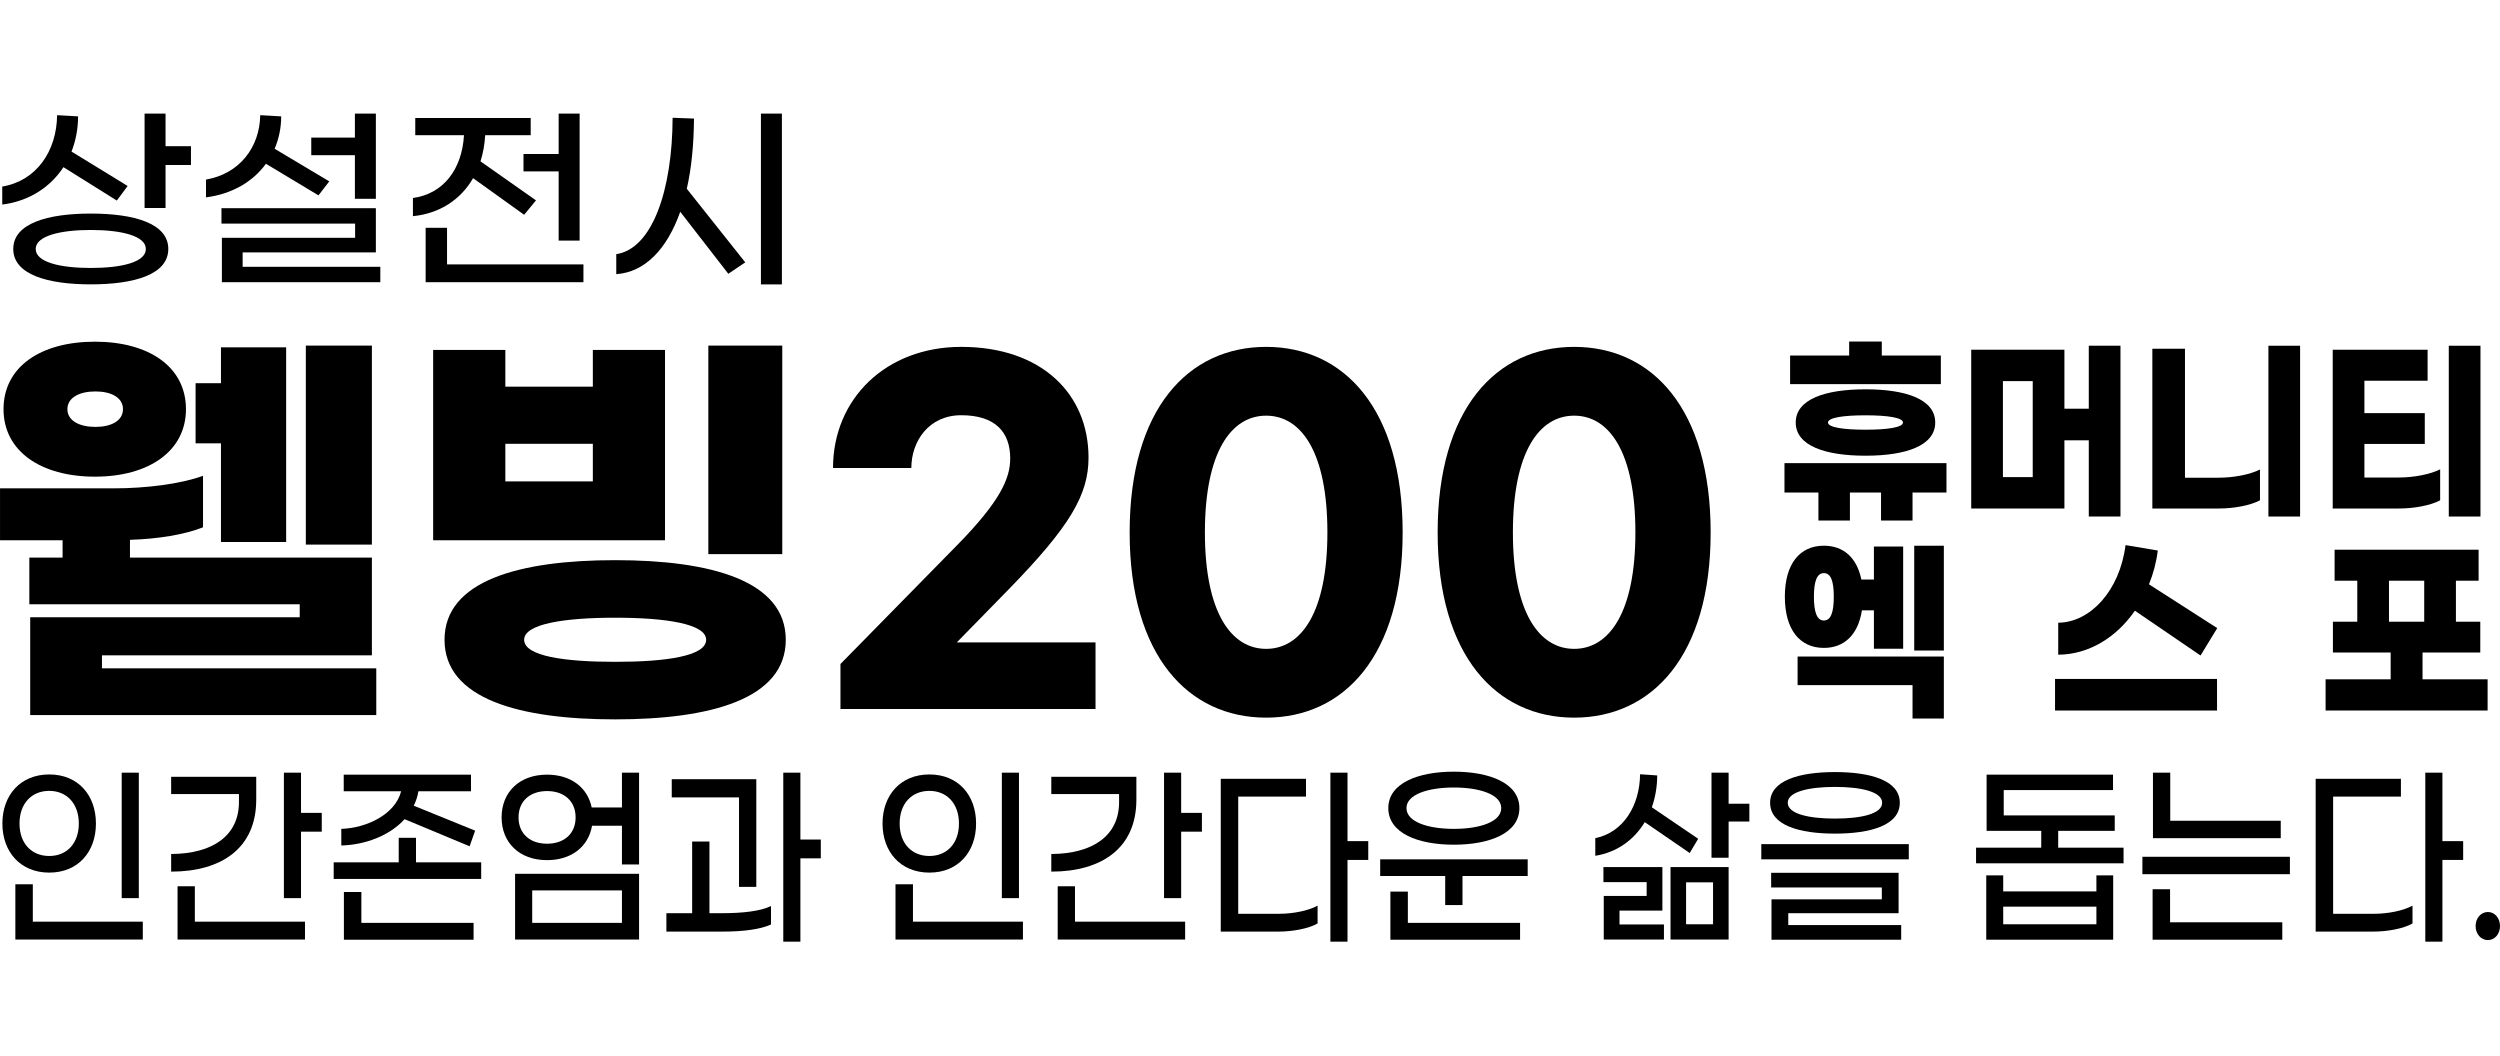 <?xml version="1.0" encoding="UTF-8" standalone="no"?>
<!DOCTYPE svg PUBLIC "-//W3C//DTD SVG 1.1//EN" "http://www.w3.org/Graphics/SVG/1.1/DTD/svg11.dtd">
<svg width="180" height="76" viewBox="0 0 180 76" version="1.1" xmlns="http://www.w3.org/2000/svg" xmlns:xlink="http://www.w3.org/1999/xlink" xml:space="preserve" xmlns:serif="http://www.serif.com/" style="fill-rule:evenodd;clip-rule:evenodd;stroke-linejoin:round;stroke-miterlimit:2;">
    <g transform="matrix(0.63,0,0,0.623,-9.653,11.115)">
        <g transform="matrix(50,0,0,50,12.875,59.597)">
            <path d="M0.266,-0.447C0.389,-0.447 0.474,-0.506 0.474,-0.603C0.474,-0.701 0.389,-0.759 0.266,-0.759C0.142,-0.759 0.057,-0.701 0.057,-0.603C0.057,-0.506 0.142,-0.447 0.266,-0.447ZM0.899,-0.75L0.748,-0.75L0.748,-0.29L0.899,-0.29L0.899,-0.75ZM0.554,-0.296L0.703,-0.296L0.703,-0.746L0.554,-0.746L0.554,-0.663L0.496,-0.663L0.496,-0.524L0.554,-0.524L0.554,-0.296ZM0.267,-0.644C0.303,-0.644 0.33,-0.63 0.33,-0.603C0.33,-0.576 0.303,-0.562 0.267,-0.562C0.231,-0.562 0.203,-0.576 0.203,-0.603C0.203,-0.63 0.231,-0.644 0.267,-0.644ZM0.282,-0.004L0.282,-0.034L0.899,-0.034L0.899,-0.26L0.346,-0.26L0.346,-0.301C0.41,-0.303 0.471,-0.313 0.513,-0.33L0.513,-0.449C0.462,-0.43 0.382,-0.42 0.309,-0.42L0.049,-0.42L0.049,-0.3L0.192,-0.3L0.192,-0.26L0.116,-0.26L0.116,-0.152L0.734,-0.152L0.734,-0.122L0.118,-0.122L0.118,0.104L0.909,0.104L0.909,-0.004L0.282,-0.004Z" style="fill-rule:nonzero;"/>
        </g>
        <g transform="matrix(50,0,0,50,60.975,59.597)">
            <path d="M0.875,-0.75L0.706,-0.75L0.706,-0.268L0.875,-0.268L0.875,-0.75ZM0.607,-0.74L0.442,-0.74L0.442,-0.655L0.242,-0.655L0.242,-0.74L0.077,-0.74L0.077,-0.3L0.607,-0.3L0.607,-0.74ZM0.242,-0.436L0.242,-0.523L0.442,-0.523L0.442,-0.436L0.242,-0.436ZM0.493,-0.254C0.275,-0.254 0.103,-0.207 0.103,-0.07C0.103,0.067 0.275,0.114 0.493,0.114C0.711,0.114 0.883,0.067 0.883,-0.07C0.883,-0.207 0.711,-0.254 0.493,-0.254ZM0.493,-0.019C0.378,-0.019 0.285,-0.032 0.285,-0.07C0.285,-0.107 0.378,-0.121 0.493,-0.121C0.608,-0.121 0.701,-0.107 0.701,-0.07C0.701,-0.032 0.608,-0.019 0.493,-0.019Z" style="fill-rule:nonzero;"/>
        </g>
        <g transform="matrix(50,0,0,50,109.075,59.597)">
            <path d="M0.322,-0.747C0.15,-0.747 0.029,-0.627 0.029,-0.467L0.208,-0.467C0.208,-0.529 0.248,-0.589 0.322,-0.589C0.401,-0.589 0.434,-0.549 0.434,-0.489C0.434,-0.443 0.411,-0.39 0.313,-0.289L0.046,-0.014L0.046,0.09L0.629,0.09L0.629,-0.064L0.312,-0.064L0.429,-0.185C0.572,-0.333 0.613,-0.406 0.613,-0.491C0.613,-0.639 0.505,-0.747 0.322,-0.747Z" style="fill-rule:nonzero;"/>
        </g>
        <g transform="matrix(50,0,0,50,142.425,59.597)">
            <path d="M0.352,-0.747C0.174,-0.747 0.04,-0.604 0.04,-0.318C0.04,-0.033 0.174,0.11 0.352,0.11C0.53,0.11 0.664,-0.033 0.664,-0.318C0.664,-0.604 0.53,-0.747 0.352,-0.747ZM0.352,-0.588C0.432,-0.588 0.492,-0.504 0.492,-0.318C0.492,-0.133 0.432,-0.049 0.352,-0.049C0.272,-0.049 0.212,-0.133 0.212,-0.318C0.212,-0.504 0.272,-0.588 0.352,-0.588Z" style="fill-rule:nonzero;"/>
        </g>
        <g transform="matrix(50,0,0,50,177.625,59.597)">
            <path d="M0.352,-0.747C0.174,-0.747 0.04,-0.604 0.04,-0.318C0.04,-0.033 0.174,0.11 0.352,0.11C0.53,0.11 0.664,-0.033 0.664,-0.318C0.664,-0.604 0.53,-0.747 0.352,-0.747ZM0.352,-0.588C0.432,-0.588 0.492,-0.504 0.492,-0.318C0.492,-0.133 0.432,-0.049 0.352,-0.049C0.272,-0.049 0.212,-0.133 0.212,-0.318C0.212,-0.504 0.272,-0.588 0.352,-0.588Z" style="fill-rule:nonzero;"/>
        </g>
    </g>
    <g transform="matrix(0.27,0,0,0.288,123.325,18.527)">
        <g transform="matrix(50,0,0,50,16.65,59.597)">
            <path d="M0.883,-0.701L0.568,-0.701L0.568,-0.771L0.394,-0.771L0.394,-0.701L0.079,-0.701L0.079,-0.558L0.883,-0.558L0.883,-0.701ZM0.109,-0.366C0.109,-0.25 0.265,-0.2 0.481,-0.2C0.697,-0.2 0.853,-0.25 0.853,-0.366C0.853,-0.482 0.697,-0.532 0.481,-0.532C0.265,-0.532 0.109,-0.482 0.109,-0.366ZM0.681,-0.366C0.681,-0.342 0.601,-0.33 0.481,-0.33C0.361,-0.33 0.281,-0.342 0.281,-0.366C0.281,-0.39 0.361,-0.402 0.481,-0.402C0.601,-0.402 0.681,-0.39 0.681,-0.366ZM0.913,-0.163L0.049,-0.163L0.049,-0.016L0.23,-0.016L0.23,0.124L0.398,0.124L0.398,-0.016L0.564,-0.016L0.564,0.124L0.732,0.124L0.732,-0.016L0.913,-0.016L0.913,-0.163Z" style="fill-rule:nonzero;"/>
        </g>
        <g transform="matrix(50,0,0,50,64.75,59.597)">
            <path d="M0.71,-0.75L0.71,-0.435L0.58,-0.435L0.58,-0.73L0.083,-0.73L0.083,0.064L0.58,0.064L0.58,-0.277L0.71,-0.277L0.71,0.104L0.879,0.104L0.879,-0.75L0.71,-0.75ZM0.411,-0.093L0.252,-0.093L0.252,-0.573L0.411,-0.573L0.411,-0.093Z" style="fill-rule:nonzero;"/>
        </g>
        <g transform="matrix(50,0,0,50,112.85,59.597)">
            <path d="M0.875,-0.75L0.706,-0.75L0.706,0.104L0.875,0.104L0.875,-0.75ZM0.261,-0.735L0.087,-0.735L0.087,0.064L0.44,0.064C0.522,0.064 0.609,0.049 0.661,0.023L0.661,-0.131C0.609,-0.106 0.521,-0.09 0.44,-0.09L0.261,-0.09L0.261,-0.735Z" style="fill-rule:nonzero;"/>
        </g>
        <g transform="matrix(50,0,0,50,160.95,59.597)">
            <path d="M0.706,-0.75L0.706,0.104L0.875,0.104L0.875,-0.75L0.706,-0.75ZM0.256,-0.091L0.256,-0.259L0.578,-0.259L0.578,-0.413L0.256,-0.413L0.256,-0.575L0.593,-0.575L0.593,-0.73L0.087,-0.73L0.087,0.064L0.439,0.064C0.521,0.064 0.608,0.049 0.66,0.023L0.66,-0.132C0.608,-0.107 0.52,-0.091 0.439,-0.091L0.256,-0.091Z" style="fill-rule:nonzero;"/>
        </g>
        <g transform="matrix(50,0,0,50,16.65,109.597)">
            <path d="M0.462,-0.427L0.526,-0.427L0.526,-0.235L0.682,-0.235L0.682,-0.746L0.526,-0.746L0.526,-0.581L0.459,-0.581C0.435,-0.691 0.363,-0.75 0.259,-0.75C0.131,-0.75 0.051,-0.66 0.051,-0.495C0.051,-0.33 0.131,-0.239 0.259,-0.239C0.368,-0.239 0.442,-0.305 0.462,-0.427ZM0.741,-0.75L0.741,-0.226L0.899,-0.226L0.899,-0.75L0.741,-0.75ZM0.206,-0.495C0.206,-0.574 0.223,-0.613 0.259,-0.613C0.296,-0.613 0.312,-0.574 0.312,-0.495C0.312,-0.416 0.296,-0.376 0.259,-0.376C0.223,-0.376 0.206,-0.416 0.206,-0.495ZM0.119,-0.053L0.732,-0.053L0.732,0.114L0.899,0.114L0.899,-0.196L0.119,-0.196L0.119,-0.053Z" style="fill-rule:nonzero;"/>
        </g>
        <g transform="matrix(50,0,0,50,88.8,109.597)">
            <path d="M0.475,-0.425L0.825,-0.201L0.914,-0.338L0.55,-0.557C0.573,-0.61 0.589,-0.666 0.597,-0.726L0.425,-0.753C0.394,-0.524 0.236,-0.366 0.066,-0.365L0.066,-0.205C0.229,-0.206 0.376,-0.291 0.475,-0.425ZM0.049,0.074L0.913,0.074L0.913,-0.084L0.049,-0.084L0.049,0.074Z" style="fill-rule:nonzero;"/>
        </g>
        <g transform="matrix(50,0,0,50,160.95,109.597)">
            <path d="M0.566,-0.082L0.566,-0.216L0.874,-0.216L0.874,-0.37L0.744,-0.37L0.744,-0.575L0.865,-0.575L0.865,-0.73L0.097,-0.73L0.097,-0.575L0.218,-0.575L0.218,-0.37L0.088,-0.37L0.088,-0.216L0.396,-0.216L0.396,-0.082L0.049,-0.082L0.049,0.074L0.913,0.074L0.913,-0.082L0.566,-0.082ZM0.387,-0.575L0.575,-0.575L0.575,-0.37L0.387,-0.37L0.387,-0.575Z" style="fill-rule:nonzero;"/>
        </g>
    </g>
    <g transform="matrix(0.249,0,0,0.285,61.955,49.334)">
        <g transform="matrix(50,0,0,50,-251.275,59.597)">
            <path d="M0.753,-0.116L0.852,-0.116L0.852,-0.75L0.753,-0.75L0.753,-0.116ZM0.334,-0.245C0.501,-0.245 0.604,-0.35 0.604,-0.493C0.604,-0.636 0.501,-0.741 0.334,-0.741C0.167,-0.741 0.063,-0.636 0.063,-0.493C0.063,-0.35 0.167,-0.245 0.334,-0.245ZM0.334,-0.329C0.232,-0.329 0.162,-0.392 0.162,-0.493C0.162,-0.594 0.232,-0.658 0.334,-0.658C0.435,-0.658 0.505,-0.594 0.505,-0.493C0.505,-0.392 0.435,-0.329 0.334,-0.329ZM0.138,0.093L0.875,0.093L0.875,0.003L0.239,0.003L0.239,-0.186L0.138,-0.186L0.138,0.093Z" style="fill-rule:nonzero;"/>
        </g>
        <g transform="matrix(50,0,0,50,-203.175,59.597)">
            <path d="M0.828,-0.547L0.828,-0.75L0.729,-0.75L0.729,-0.116L0.828,-0.116L0.828,-0.452L0.948,-0.452L0.948,-0.547L0.828,-0.547ZM0.569,-0.613L0.569,-0.729L0.077,-0.729L0.077,-0.642L0.469,-0.642L0.469,-0.601C0.469,-0.431 0.316,-0.34 0.077,-0.339L0.077,-0.25C0.37,-0.25 0.569,-0.37 0.569,-0.613ZM0.214,-0.176L0.114,-0.176L0.114,0.093L0.851,0.093L0.851,0.003L0.214,0.003L0.214,-0.176Z" style="fill-rule:nonzero;"/>
        </g>
        <g transform="matrix(50,0,0,50,-155.075,59.597)">
            <path d="M0.841,-0.378L0.873,-0.457L0.518,-0.583C0.531,-0.606 0.54,-0.63 0.545,-0.656L0.849,-0.656L0.849,-0.74L0.113,-0.74L0.113,-0.656L0.445,-0.656C0.411,-0.539 0.245,-0.47 0.099,-0.466L0.099,-0.382C0.235,-0.385 0.378,-0.431 0.465,-0.515L0.841,-0.378ZM0.531,-0.297L0.531,-0.421L0.431,-0.421L0.431,-0.297L0.055,-0.297L0.055,-0.213L0.908,-0.213L0.908,-0.297L0.531,-0.297ZM0.215,-0.147L0.114,-0.147L0.114,0.094L0.864,0.094L0.864,0.009L0.215,0.009L0.215,-0.147Z" style="fill-rule:nonzero;"/>
        </g>
        <g transform="matrix(50,0,0,50,-106.975,59.597)">
            <path d="M0.76,-0.75L0.76,-0.574L0.585,-0.574C0.562,-0.673 0.467,-0.74 0.327,-0.74C0.165,-0.74 0.064,-0.65 0.064,-0.524C0.064,-0.398 0.165,-0.308 0.327,-0.308C0.47,-0.308 0.567,-0.378 0.587,-0.482L0.76,-0.482L0.76,-0.286L0.859,-0.286L0.859,-0.75L0.76,-0.75ZM0.327,-0.391C0.229,-0.391 0.162,-0.441 0.162,-0.524C0.162,-0.607 0.229,-0.657 0.327,-0.657C0.425,-0.657 0.492,-0.607 0.492,-0.524C0.492,-0.441 0.425,-0.391 0.327,-0.391ZM0.142,0.093L0.859,0.093L0.859,-0.239L0.142,-0.239L0.142,0.093ZM0.241,-0.155L0.76,-0.155L0.76,0.009L0.241,0.009L0.241,-0.155Z" style="fill-rule:nonzero;"/>
        </g>
        <g transform="matrix(50,0,0,50,-58.875,59.597)">
            <path d="M0.948,-0.412L0.83,-0.412L0.83,-0.75L0.731,-0.75L0.731,0.104L0.83,0.104L0.83,-0.317L0.948,-0.317L0.948,-0.412ZM0.475,-0.173L0.575,-0.173L0.575,-0.717L0.086,-0.717L0.086,-0.625L0.475,-0.625L0.475,-0.173ZM0.304,-0.04L0.304,-0.402L0.204,-0.402L0.204,-0.04L0.055,-0.04L0.055,0.053L0.381,0.053C0.498,0.053 0.599,0.042 0.66,0.017L0.66,-0.076C0.599,-0.05 0.495,-0.04 0.38,-0.04L0.304,-0.04Z" style="fill-rule:nonzero;"/>
        </g>
        <g transform="matrix(50,0,0,50,3.225,59.597)">
            <path d="M0.753,-0.116L0.852,-0.116L0.852,-0.75L0.753,-0.75L0.753,-0.116ZM0.334,-0.245C0.501,-0.245 0.604,-0.35 0.604,-0.493C0.604,-0.636 0.501,-0.741 0.334,-0.741C0.167,-0.741 0.063,-0.636 0.063,-0.493C0.063,-0.35 0.167,-0.245 0.334,-0.245ZM0.334,-0.329C0.232,-0.329 0.162,-0.392 0.162,-0.493C0.162,-0.594 0.232,-0.658 0.334,-0.658C0.435,-0.658 0.505,-0.594 0.505,-0.493C0.505,-0.392 0.435,-0.329 0.334,-0.329ZM0.138,0.093L0.875,0.093L0.875,0.003L0.239,0.003L0.239,-0.186L0.138,-0.186L0.138,0.093Z" style="fill-rule:nonzero;"/>
        </g>
        <g transform="matrix(50,0,0,50,51.325,59.597)">
            <path d="M0.828,-0.547L0.828,-0.75L0.729,-0.75L0.729,-0.116L0.828,-0.116L0.828,-0.452L0.948,-0.452L0.948,-0.547L0.828,-0.547ZM0.569,-0.613L0.569,-0.729L0.077,-0.729L0.077,-0.642L0.469,-0.642L0.469,-0.601C0.469,-0.431 0.316,-0.34 0.077,-0.339L0.077,-0.25C0.37,-0.25 0.569,-0.37 0.569,-0.613ZM0.214,-0.176L0.114,-0.176L0.114,0.093L0.851,0.093L0.851,0.003L0.214,0.003L0.214,-0.176Z" style="fill-rule:nonzero;"/>
        </g>
        <g transform="matrix(50,0,0,50,99.425,59.597)">
            <path d="M0.948,-0.404L0.828,-0.404L0.828,-0.75L0.729,-0.75L0.729,0.104L0.828,0.104L0.828,-0.309L0.948,-0.309L0.948,-0.404ZM0.196,-0.037L0.196,-0.629L0.588,-0.629L0.588,-0.719L0.095,-0.719L0.095,0.053L0.429,0.053C0.511,0.053 0.603,0.038 0.655,0.012L0.655,-0.078C0.603,-0.053 0.515,-0.037 0.434,-0.037L0.196,-0.037Z" style="fill-rule:nonzero;"/>
        </g>
        <g transform="matrix(50,0,0,50,147.525,59.597)">
            <path d="M0.481,-0.386C0.688,-0.386 0.86,-0.444 0.86,-0.571C0.86,-0.697 0.688,-0.755 0.481,-0.755C0.274,-0.755 0.102,-0.697 0.102,-0.571C0.102,-0.444 0.274,-0.386 0.481,-0.386ZM0.481,-0.675C0.63,-0.675 0.755,-0.64 0.755,-0.571C0.755,-0.501 0.63,-0.466 0.481,-0.466C0.332,-0.466 0.207,-0.501 0.207,-0.571C0.207,-0.64 0.332,-0.675 0.481,-0.675ZM0.055,-0.312L0.055,-0.228L0.431,-0.228L0.431,-0.081L0.531,-0.081L0.531,-0.228L0.908,-0.228L0.908,-0.312L0.055,-0.312ZM0.215,-0.149L0.114,-0.149L0.114,0.094L0.864,0.094L0.864,0.009L0.215,0.009L0.215,-0.149Z" style="fill-rule:nonzero;"/>
        </g>
        <g transform="matrix(50,0,0,50,209.625,59.597)">
            <path d="M0.948,-0.593L0.828,-0.593L0.828,-0.75L0.729,-0.75L0.729,-0.32L0.828,-0.32L0.828,-0.503L0.948,-0.503L0.948,-0.593ZM0.343,-0.5L0.603,-0.344L0.652,-0.416L0.384,-0.575C0.404,-0.625 0.415,-0.679 0.415,-0.736L0.316,-0.742C0.314,-0.583 0.219,-0.448 0.057,-0.419L0.057,-0.33C0.181,-0.347 0.281,-0.41 0.343,-0.5ZM0.197,-0.053L0.445,-0.053L0.445,-0.273L0.104,-0.273L0.104,-0.197L0.354,-0.197L0.354,-0.127L0.106,-0.127L0.106,0.093L0.454,0.093L0.454,0.017L0.197,0.017L0.197,-0.053ZM0.492,0.093L0.828,0.093L0.828,-0.273L0.492,-0.273L0.492,0.093ZM0.582,-0.196L0.738,-0.196L0.738,0.016L0.582,0.016L0.582,-0.196Z" style="fill-rule:nonzero;"/>
        </g>
        <g transform="matrix(50,0,0,50,257.725,59.597)">
            <path d="M0.481,-0.442C0.687,-0.442 0.856,-0.484 0.856,-0.598C0.856,-0.711 0.687,-0.753 0.481,-0.753C0.275,-0.753 0.106,-0.711 0.106,-0.598C0.106,-0.484 0.275,-0.442 0.481,-0.442ZM0.481,-0.518C0.332,-0.518 0.208,-0.541 0.208,-0.598C0.208,-0.654 0.332,-0.678 0.481,-0.678C0.63,-0.678 0.754,-0.654 0.754,-0.598C0.754,-0.541 0.63,-0.518 0.481,-0.518ZM0.055,-0.312L0.908,-0.312L0.908,-0.389L0.055,-0.389L0.055,-0.312ZM0.114,0.094L0.864,0.094L0.864,0.02L0.211,0.02L0.211,-0.04L0.849,-0.04L0.849,-0.244L0.112,-0.244L0.112,-0.17L0.752,-0.17L0.752,-0.11L0.114,-0.11L0.114,0.094Z" style="fill-rule:nonzero;"/>
        </g>
        <g transform="matrix(50,0,0,50,319.825,59.597)">
            <path d="M0.53,-0.371L0.53,-0.456L0.857,-0.456L0.857,-0.534L0.215,-0.534L0.215,-0.662L0.847,-0.662L0.847,-0.74L0.116,-0.74L0.116,-0.456L0.432,-0.456L0.432,-0.371L0.055,-0.371L0.055,-0.292L0.908,-0.292L0.908,-0.371L0.53,-0.371ZM0.751,-0.15L0.212,-0.15L0.212,-0.231L0.114,-0.231L0.114,0.094L0.848,0.094L0.848,-0.231L0.751,-0.231L0.751,-0.15ZM0.212,0.016L0.212,-0.073L0.751,-0.073L0.751,0.016L0.212,0.016Z" style="fill-rule:nonzero;"/>
        </g>
        <g transform="matrix(50,0,0,50,367.925,59.597)">
            <path d="M0.116,-0.419L0.855,-0.419L0.855,-0.507L0.216,-0.507L0.216,-0.75L0.116,-0.75L0.116,-0.419ZM0.055,-0.237L0.908,-0.237L0.908,-0.325L0.055,-0.325L0.055,-0.237ZM0.114,0.094L0.864,0.094L0.864,0.006L0.215,0.006L0.215,-0.161L0.114,-0.161L0.114,0.094Z" style="fill-rule:nonzero;"/>
        </g>
        <g transform="matrix(50,0,0,50,416.025,59.597)">
            <path d="M0.948,-0.404L0.828,-0.404L0.828,-0.75L0.729,-0.75L0.729,0.104L0.828,0.104L0.828,-0.309L0.948,-0.309L0.948,-0.404ZM0.196,-0.037L0.196,-0.629L0.588,-0.629L0.588,-0.719L0.095,-0.719L0.095,0.053L0.429,0.053C0.511,0.053 0.603,0.038 0.655,0.012L0.655,-0.078C0.603,-0.053 0.515,-0.037 0.434,-0.037L0.196,-0.037Z" style="fill-rule:nonzero;"/>
        </g>
        <g transform="matrix(50,0,0,50,464.125,59.597)">
            <path d="M0.129,0.096C0.169,0.096 0.199,0.065 0.199,0.025C0.199,-0.015 0.169,-0.046 0.129,-0.046C0.089,-0.046 0.058,-0.015 0.058,0.025C0.058,0.065 0.089,0.096 0.129,0.096Z" style="fill-rule:nonzero;"/>
        </g>
    </g>
    <g transform="matrix(0.305,0,0,0.288,-5.786,1.813)">
        <g transform="matrix(50,0,0,50,16.65,59.597)">
            <path d="M0.828,-0.587L0.828,-0.75L0.729,-0.75L0.729,-0.278L0.828,-0.278L0.828,-0.493L0.948,-0.493L0.948,-0.587L0.828,-0.587ZM0.346,-0.482L0.598,-0.315L0.649,-0.388L0.384,-0.56C0.404,-0.614 0.415,-0.673 0.415,-0.736L0.316,-0.742C0.314,-0.562 0.219,-0.414 0.057,-0.385L0.057,-0.295C0.184,-0.312 0.284,-0.382 0.346,-0.482ZM0.475,-0.25C0.271,-0.25 0.109,-0.201 0.109,-0.073C0.109,0.055 0.271,0.104 0.475,0.104C0.68,0.104 0.841,0.055 0.841,-0.073C0.841,-0.201 0.68,-0.25 0.475,-0.25ZM0.475,0.022C0.33,0.022 0.215,-0.007 0.215,-0.073C0.215,-0.138 0.33,-0.168 0.475,-0.168C0.621,-0.168 0.735,-0.138 0.735,-0.073C0.735,-0.007 0.621,0.022 0.475,0.022Z" style="fill-rule:nonzero;"/>
        </g>
        <g transform="matrix(50,0,0,50,64.75,59.597)">
            <path d="M0.76,-0.324L0.859,-0.324L0.859,-0.75L0.76,-0.75L0.76,-0.63L0.554,-0.63L0.554,-0.542L0.76,-0.542L0.76,-0.324ZM0.34,-0.499L0.588,-0.341L0.639,-0.411L0.381,-0.574C0.401,-0.624 0.412,-0.678 0.412,-0.736L0.313,-0.742C0.311,-0.584 0.217,-0.449 0.057,-0.42L0.057,-0.331C0.181,-0.348 0.279,-0.41 0.34,-0.499ZM0.23,0.016L0.23,-0.056L0.859,-0.056L0.859,-0.277L0.13,-0.277L0.13,-0.2L0.761,-0.2L0.761,-0.129L0.132,-0.129L0.132,0.093L0.88,0.093L0.88,0.016L0.23,0.016Z" style="fill-rule:nonzero;"/>
        </g>
        <g transform="matrix(50,0,0,50,112.85,59.597)">
            <path d="M0.594,-0.548L0.594,-0.461L0.76,-0.461L0.76,-0.115L0.859,-0.115L0.859,-0.75L0.76,-0.75L0.76,-0.548L0.594,-0.548ZM0.356,-0.427L0.597,-0.244L0.653,-0.316L0.391,-0.511C0.403,-0.552 0.411,-0.596 0.413,-0.642L0.628,-0.642L0.628,-0.728L0.083,-0.728L0.083,-0.642L0.313,-0.642C0.304,-0.471 0.215,-0.348 0.072,-0.328L0.072,-0.237C0.198,-0.25 0.298,-0.32 0.356,-0.427ZM0.233,0.004L0.233,-0.179L0.132,-0.179L0.132,0.093L0.877,0.093L0.877,0.004L0.233,0.004Z" style="fill-rule:nonzero;"/>
        </g>
        <g transform="matrix(50,0,0,50,160.95,59.597)">
            <path d="M0.753,-0.75L0.753,0.104L0.852,0.104L0.852,-0.75L0.753,-0.75ZM0.437,-0.725L0.336,-0.729C0.335,-0.37 0.241,-0.074 0.07,-0.047L0.07,0.053C0.205,0.043 0.309,-0.071 0.372,-0.259L0.599,0.051L0.679,-0.006L0.403,-0.374C0.425,-0.476 0.436,-0.594 0.437,-0.725Z" style="fill-rule:nonzero;"/>
        </g>
    </g>
</svg>
